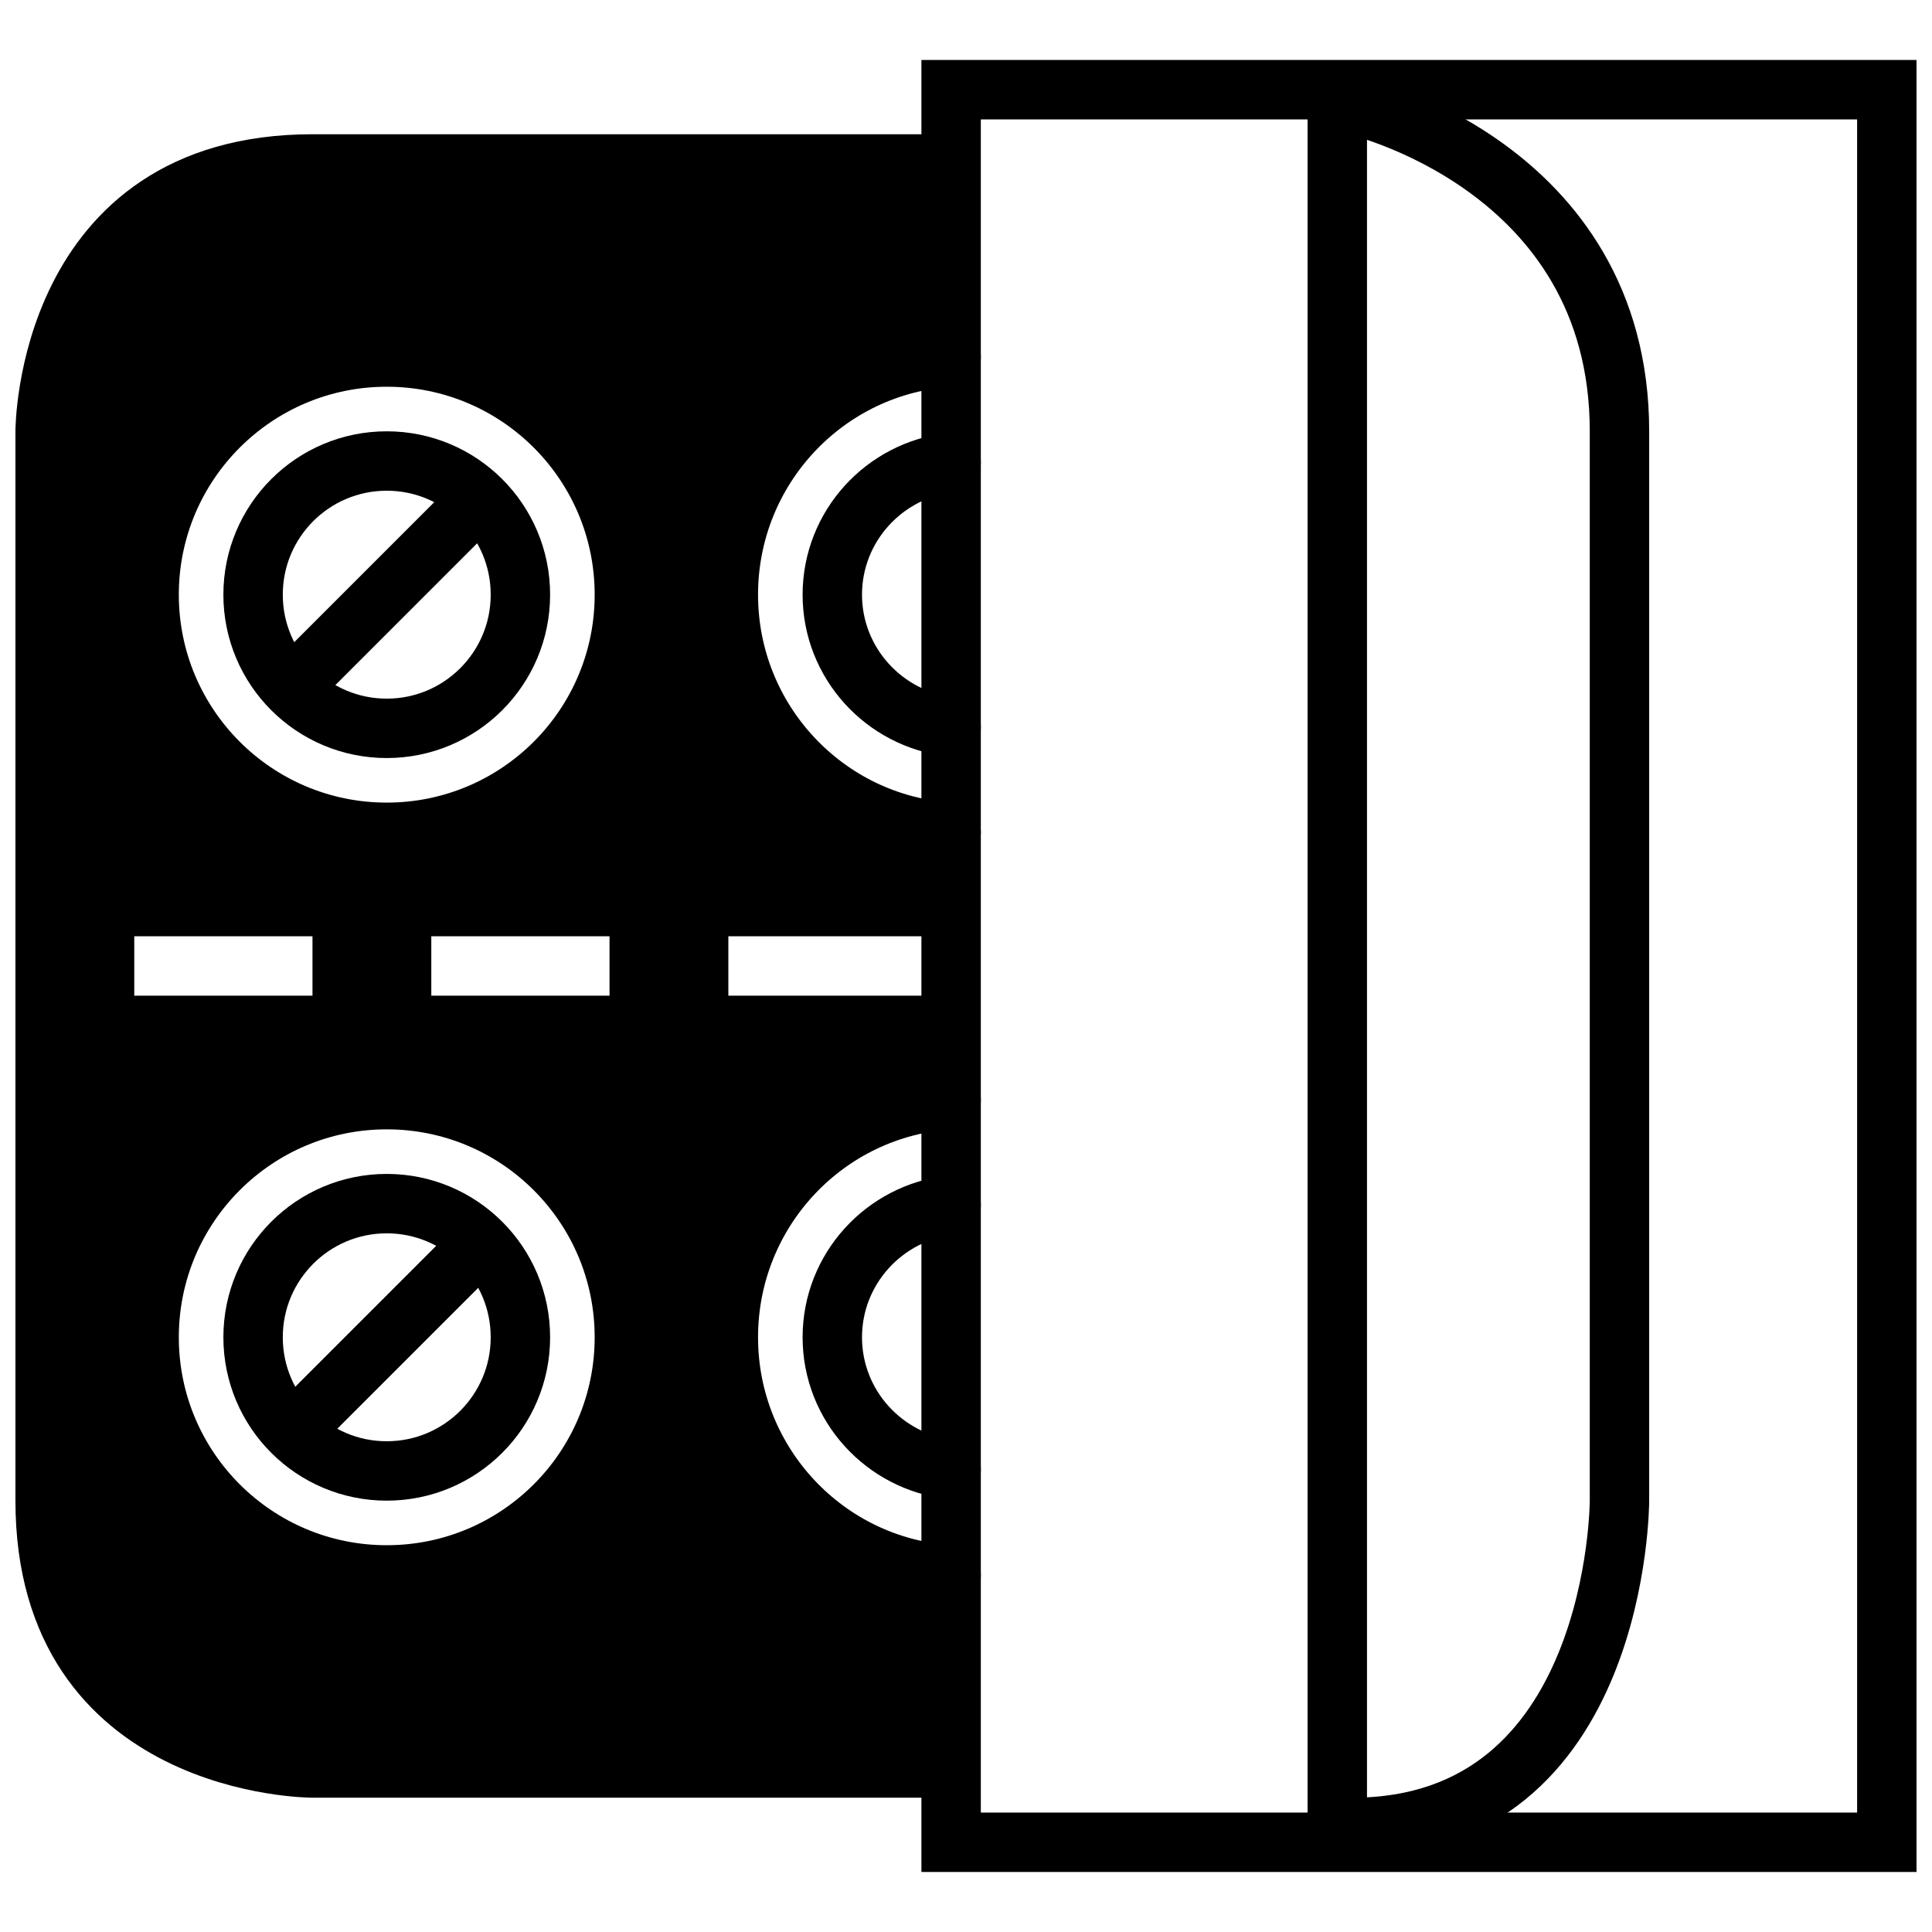 <?xml version="1.0" encoding="UTF-8"?>
<!-- Uploaded to: SVG Repo, www.svgrepo.com, Generator: SVG Repo Mixer Tools -->
<svg width="800px" height="800px" version="1.1" viewBox="144 144 512 512" xmlns="http://www.w3.org/2000/svg">
 <defs>
  <clipPath id="m">
   <path d="m384 156h267.9v488h-267.9z"/>
  </clipPath>
  <clipPath id="h">
   <path d="m279 148.09h372.9v503.81h-372.9z"/>
  </clipPath>
  <clipPath id="g">
   <path d="m148.09 148.09h466.91v503.81h-466.91z"/>
  </clipPath>
  <clipPath id="f">
   <path d="m148.09 148.09h345.91v399.91h-345.91z"/>
  </clipPath>
  <clipPath id="e">
   <path d="m148.09 148.09h384.91v439.91h-384.91z"/>
  </clipPath>
  <clipPath id="d">
   <path d="m148.09 148.09h356.91v411.91h-356.91z"/>
  </clipPath>
  <clipPath id="c">
   <path d="m148.09 148.09h470.91v439.91h-470.91z"/>
  </clipPath>
  <clipPath id="b">
   <path d="m148.09 148.09h470.91v411.91h-470.91z"/>
  </clipPath>
  <clipPath id="a">
   <path d="m148.09 251h345.91v400.9h-345.91z"/>
  </clipPath>
  <clipPath id="l">
   <path d="m148.09 212h384.91v439.9h-384.91z"/>
  </clipPath>
  <clipPath id="k">
   <path d="m148.09 240h356.91v411.9h-356.91z"/>
  </clipPath>
  <clipPath id="j">
   <path d="m148.09 212h470.91v439.9h-470.91z"/>
  </clipPath>
  <clipPath id="i">
   <path d="m148.09 240h470.91v411.9h-470.91z"/>
  </clipPath>
 </defs>
 <g clip-path="url(#m)">
  <path transform="matrix(3.936 0 0 3.936 148.09 148.09)" d="m63 5h63v118h-63zm0 0" fill="none" stroke="#000000" stroke-linecap="square" stroke-miterlimit="10" stroke-width="4"/>
 </g>
 <path transform="matrix(3.936 0 0 3.936 148.09 148.09)" d="m89 121v-114" fill="none" stroke="#000000" stroke-linecap="square" stroke-miterlimit="10" stroke-width="4"/>
 <g clip-path="url(#h)">
  <path transform="matrix(3.936 0 0 3.936 148.09 148.09)" d="m90 6s18 3.999 18 22v72s0 22-18 22" fill="none" stroke="#000000" stroke-linecap="square" stroke-miterlimit="10" stroke-width="4"/>
 </g>
 <g clip-path="url(#g)">
  <path transform="matrix(3.936 0 0 3.936 148.09 148.09)" d="m62 118h-42s-18 0-18-18v-72s0-18 18-18h42" fill="none" stroke="#000000" stroke-linecap="square" stroke-miterlimit="10" stroke-width="4"/>
 </g>
 <g clip-path="url(#f)">
  <path transform="matrix(3.936 0 0 3.936 148.09 148.09)" d="m31.2 32.6-12.401 12.401" fill="none" stroke="#000000" stroke-linecap="round" stroke-miterlimit="10" stroke-width="4"/>
 </g>
 <g clip-path="url(#e)">
  <path transform="matrix(3.936 0 0 3.936 148.09 148.09)" d="m41 39c0 8.837-7.163 16-16 16-8.836 0-15.999-7.163-15.999-16s7.163-16 15.999-16c8.837 0 16 7.163 16 16" fill="none" stroke="#000000" stroke-linecap="round" stroke-miterlimit="10" stroke-width="4"/>
 </g>
 <g clip-path="url(#d)">
  <path transform="matrix(3.936 0 0 3.936 148.09 148.09)" d="m34 39c0 4.971-4.029 9-9 9-4.97 0-8.999-4.029-8.999-9 0-4.97 4.029-8.999 8.999-8.999 4.971 0 9 4.029 9 8.999" fill="none" stroke="#000000" stroke-linecap="round" stroke-miterlimit="10" stroke-width="4"/>
 </g>
 <g clip-path="url(#c)">
  <path transform="matrix(3.936 0 0 3.936 148.09 148.09)" d="m63 55c-8.4-0.5-15-7.5-15-16 0-8.5 6.6-15.5 15-16" fill="none" stroke="#000000" stroke-linecap="round" stroke-miterlimit="10" stroke-width="4"/>
 </g>
 <g clip-path="url(#b)">
  <path transform="matrix(3.936 0 0 3.936 148.09 148.09)" d="m63 47.9c-4.5-0.5-8-4.3-8-8.9s3.5-8.4 8-8.9" fill="none" stroke="#000000" stroke-linecap="round" stroke-miterlimit="10" stroke-width="4"/>
 </g>
 <g clip-path="url(#a)">
  <path transform="matrix(3.936 0 0 3.936 148.09 148.09)" d="m31.2 82.8-12.401 12.4" fill="none" stroke="#000000" stroke-linecap="round" stroke-miterlimit="10" stroke-width="4"/>
 </g>
 <g clip-path="url(#l)">
  <path transform="matrix(3.936 0 0 3.936 148.09 148.09)" d="m41 89c0 8.837-7.163 16-16 16-8.836 0-15.999-7.163-15.999-16 0-8.837 7.163-16 15.999-16 8.837 0 16 7.163 16 16" fill="none" stroke="#000000" stroke-linecap="round" stroke-miterlimit="10" stroke-width="4"/>
 </g>
 <g clip-path="url(#k)">
  <path transform="matrix(3.936 0 0 3.936 148.09 148.09)" d="m34 89c0 4.971-4.029 9-9 9-4.97 0-8.999-4.029-8.999-9 0-4.97 4.029-8.999 8.999-8.999 4.971 0 9 4.029 9 8.999" fill="none" stroke="#000000" stroke-linecap="round" stroke-miterlimit="10" stroke-width="4"/>
 </g>
 <g clip-path="url(#j)">
  <path transform="matrix(3.936 0 0 3.936 148.09 148.09)" d="m63 105c-8.4-0.5-15-7.5-15-16 0-8.5 6.6-15.5 15-16" fill="none" stroke="#000000" stroke-linecap="round" stroke-miterlimit="10" stroke-width="4"/>
 </g>
 <g clip-path="url(#i)">
  <path transform="matrix(3.936 0 0 3.936 148.09 148.09)" d="m63 97.9c-4.5-0.5-8-4.3-8-8.9 0-4.6 3.5-8.4 8-8.9" fill="none" stroke="#000000" stroke-linecap="round" stroke-miterlimit="10" stroke-width="4"/>
 </g>
 <path d="m396.06 560.98c-33.062-1.969-59.039-29.52-59.039-62.582s25.977-60.613 59.039-62.582v-71.637c-33.062-1.969-59.039-29.52-59.039-62.582s25.977-60.613 59.039-62.582v-51.562h-169.25c-70.848 0-70.848 70.848-70.848 70.848v283.39c0 70.848 70.848 70.848 70.848 70.848h169.25zm-59.039-168.86h55.105v15.742l-55.105 0.004zm-157.44 0h47.23v15.742l-47.23 0.004zm66.91 169.25c-34.637 0-62.977-28.34-62.977-62.977 0-34.637 28.34-62.977 62.977-62.977 34.637 0 62.977 28.34 62.977 62.977 0 34.637-28.336 62.977-62.977 62.977zm11.809-153.5v-15.742h47.23v15.742zm-11.809-43.297c-34.637 0-62.977-28.34-62.977-62.977 0-34.637 28.34-62.977 62.977-62.977 34.637 0 62.977 28.34 62.977 62.977 0 34.637-28.336 62.977-62.977 62.977z"/>
</svg>